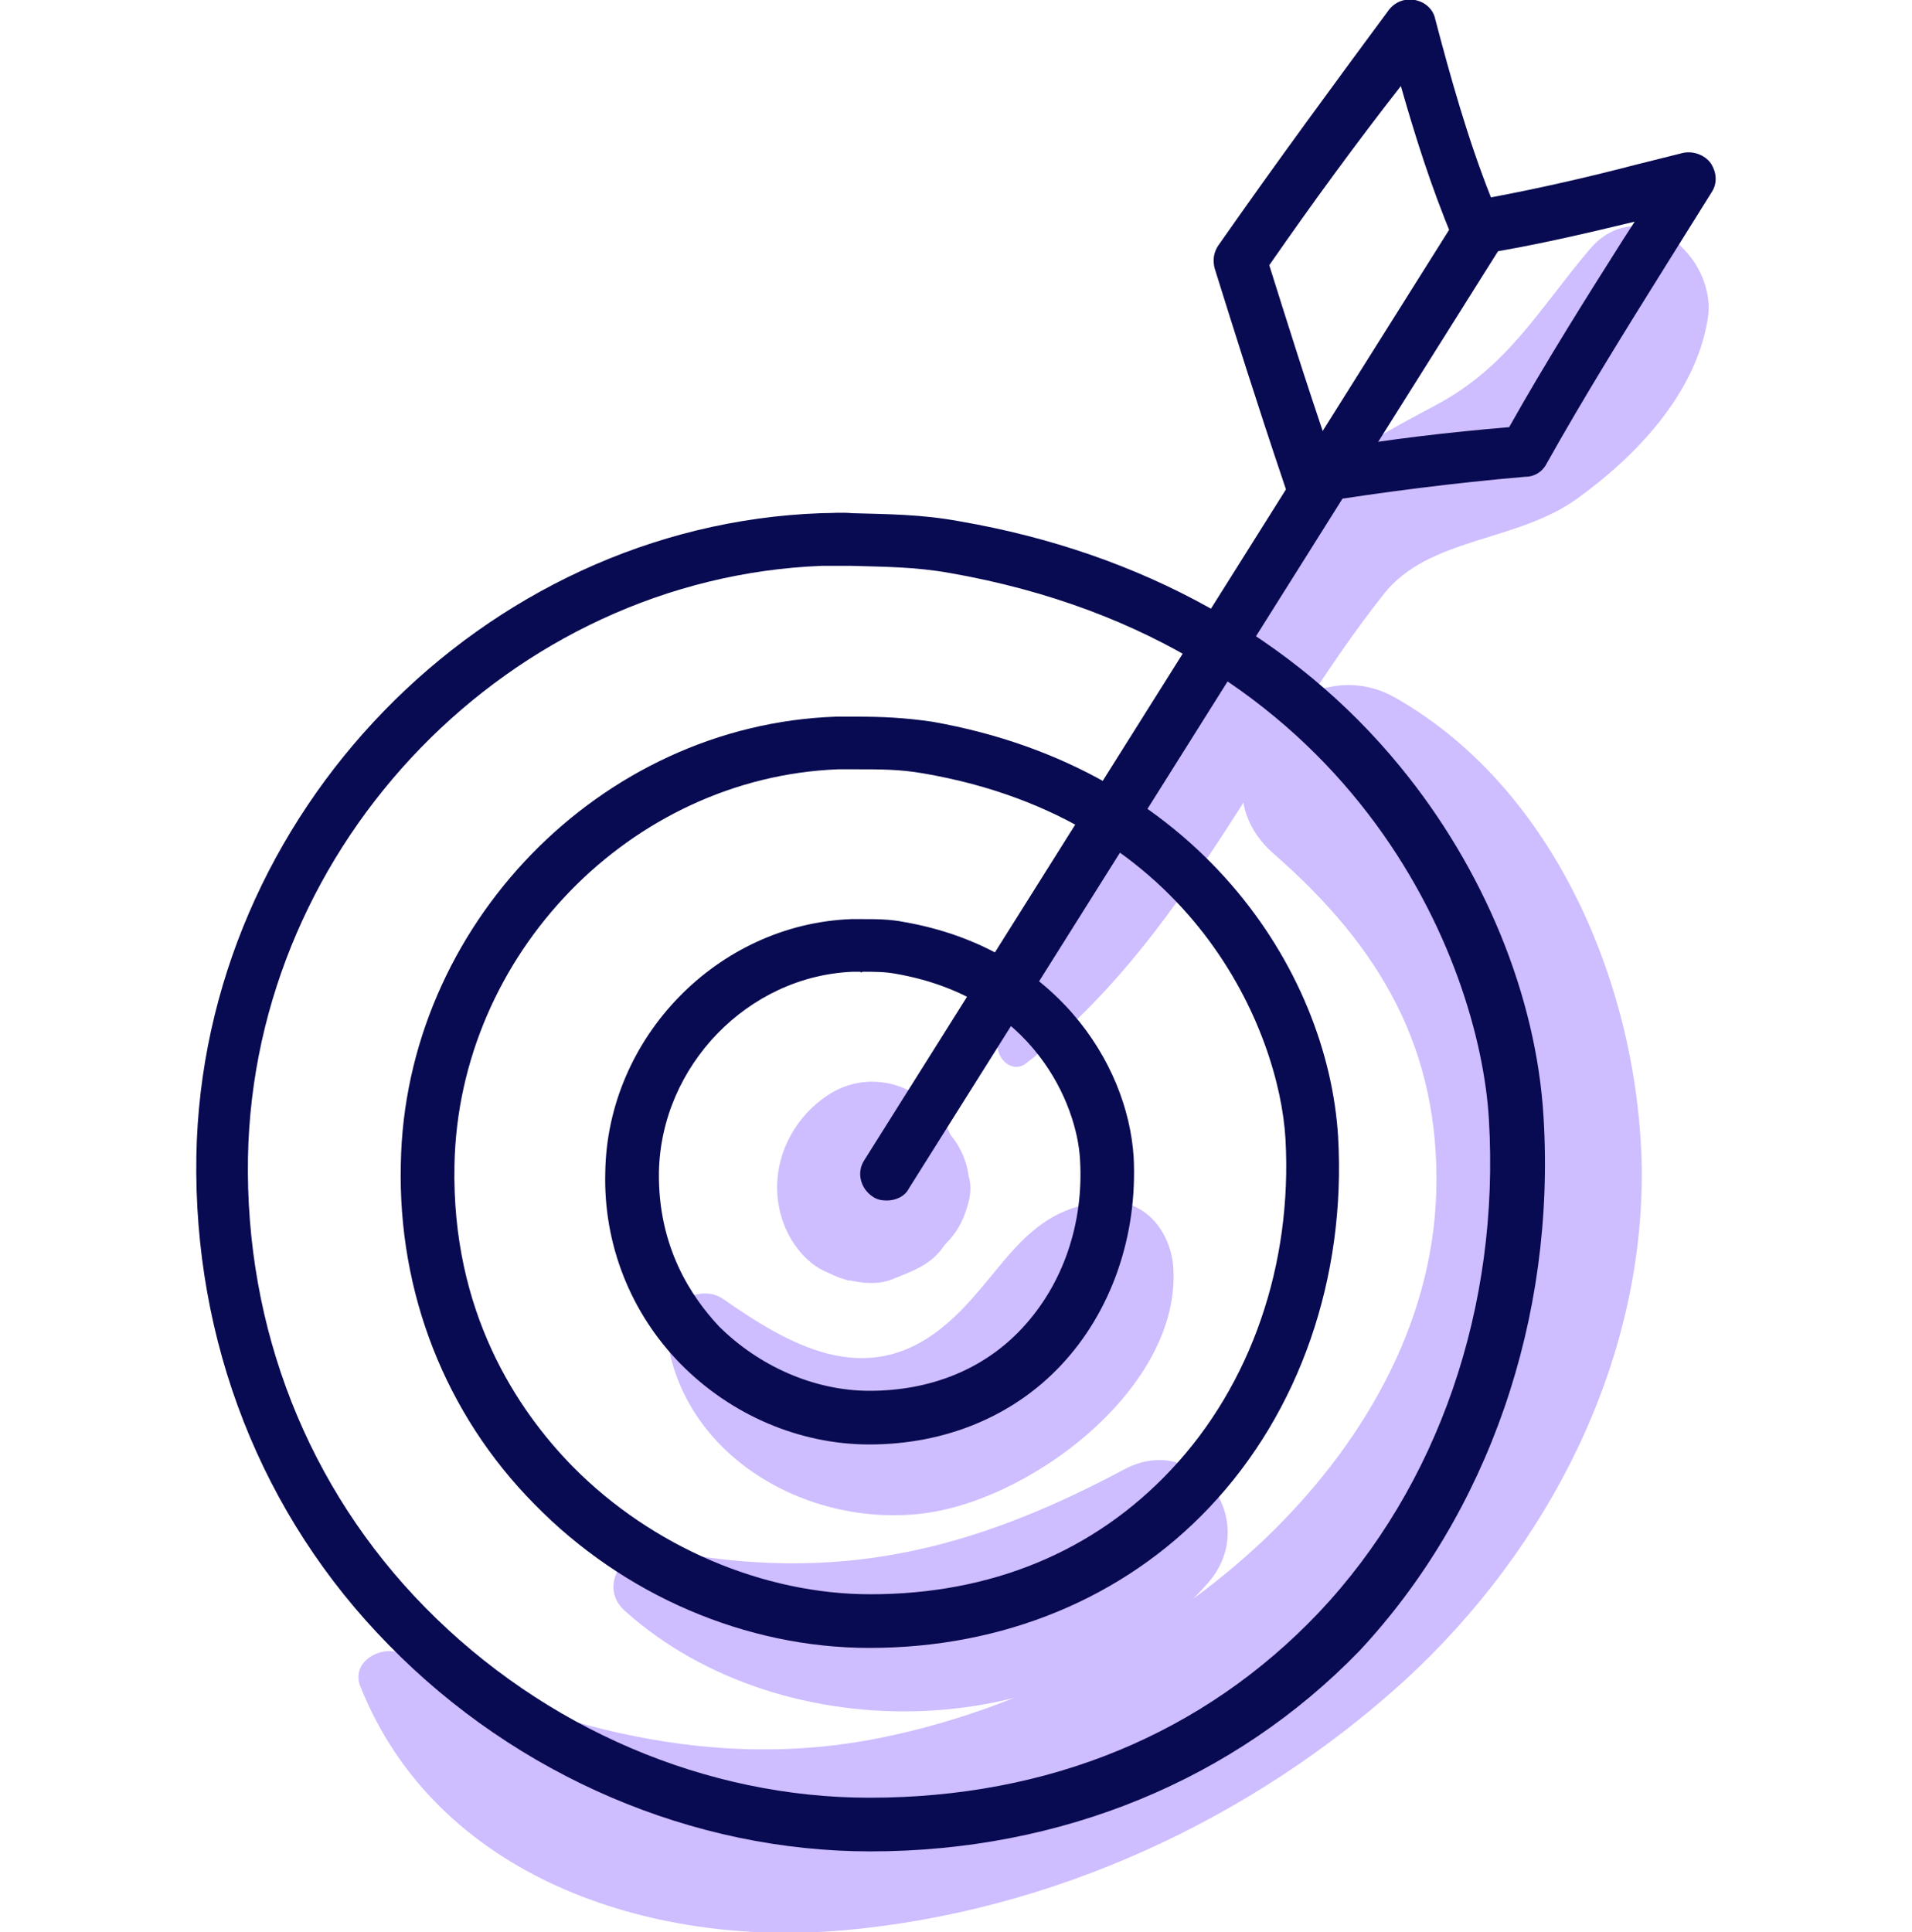 <svg xmlns="http://www.w3.org/2000/svg" xmlns:xlink="http://www.w3.org/1999/xlink" id="Layer_2_00000152971140767559039980000016223625385004760228_" x="0px" y="0px" viewBox="0 0 188.9 190.9" style="enable-background:new 0 0 188.9 190.9;" xml:space="preserve"><style type="text/css">	.st0{display:none;}	.st1{display:inline;opacity:0.5;fill:#9E7BFF;}	.st2{display:inline;}	.st3{fill:#12395D;}	.st4{opacity:0.5;}	.st5{fill:#9E7BFF;}	.st6{fill:#080A52;}</style><g id="First_Panel" class="st0">	<g>		<path class="st1" d="M70.8,87c4.4-3.8,9-7.3,13.6-10.7c3.9-2.8,8-5.2,10.7-9.2c2.4-3.6-1.5-7.6-5.2-6.8c-0.8,0.2-1.7,0.5-2.5,0.8    c0.3-2.3-1.9-4.7-4.9-3.3C71.3,62.8,62.7,69.9,57.2,81c-2.7,5.5-9.5,21.6-3.2,26.3c0.1,0.1,0.3,0.1,0.5,0c1.6-1.2,2-2.5,2.2-4    c0.4,3.5,0.2,7.6-2.5,9.8c-2.4,1.9-5.5,1.4-6.6-1.3c-0.7-1.7-0.8-3.7-1-5.5c-0.3-3.3-4.6-4.9-6.5-1.8c-1.7,2.9-3.5,5.7-5,8.7    c-0.5,0.9-0.6,2.2,0,3.1c0.1,0.1,0.7,1.3,1.1,1.3c0.2,0,0.5,0.1,0.7,0.1c1.5,0.2,2.6-0.2,3.5-1.4c0.3-0.4,0.5-0.8,0.8-1.2    c1.2,3,3.1,5.6,6.5,6.8c7.1,2.6,14.1-3.5,16.3-9.9c0.9-2.6,1.3-5.4,1.2-8.1c5.5,7.8,12.7,14.8,19.4,21c5.6,5.2,14-3.3,8.3-8.3    c-9.1-8.1-18.1-17.3-28.4-23.9C65.9,90.6,69,88.5,70.8,87L70.8,87z M65.2,79.3c3.4-4.9,7.6-8.7,12.6-11.7c-1.6,1.4-3,2.8-4.4,4    C70.7,74.1,67.9,76.6,65.2,79.3L65.2,79.3z"></path>		<path class="st1" d="M185.4,99.7c1.5-2.1-1.1-5.6-3.5-4.6c-6.7,2.6-12.3,8.3-18,12.7c-6.2,4.8-12.5,9.5-18.7,14.4    c-6,4.8-12.2,9.6-17.8,14.8c-2.8,2.6-5.7,5.2-7.9,8.3c-1.3-0.8-2.6-1.4-3.9-1.9c1.5-0.4,2.9-0.9,4.2-1.9c3.1-2.3,4.4-6.5,2.2-9.9    c-2.4-3.7-6.9-4.2-10.8-2.9c-0.5,0.2-0.6,0.8-0.2,1.2c1.6,1.1,6.6,3.4,4.8,5.8c-0.9,1.3-5.3,0.8-6.9,1.1c-3.3,0.7-6.6,2.6-6.8,6.3    c-0.2,4.1,3.2,6.2,6.4,7.9c3.7,2,7,5.4,11,6.4c-0.2,0.7-0.3,1.4-0.4,2.1c0,0.2,0,0.3,0.1,0.5c-2.8,2.3-4.7,6.3-7.7,8.6    c-6.4,4.6-14.8,6.9-22.5,5.1c-0.7-0.2-1.1,0.8-0.5,1.2c7.9,4.5,16.5,6.4,25.1,2.4c-2.6,2.9-5.8,5.3-9.7,6.5    c-3.2,1-6.8,0.3-9.8,1.8c-0.2,0.1-0.3,0.4-0.3,0.6c1.8,6.2,11.8,5.2,16.4,3.5c8.5-3.1,13.7-10.1,17.7-17.8c0.7-1.4,0.9-3.3,0-4.7    c-0.7-0.9-1.3-1.6-1.9-2c0.5-1.7,0.5-3.6-0.3-5.4c-0.1-0.3-0.3-0.5-0.5-0.7c3.3-1.9,6.1-5.2,8.8-7.5c5.8-5.1,11.5-10.3,17.3-15.4    c5.4-4.9,10.9-9.6,16.5-14.3c4.7-3.9,13.2-8.4,14.4-14.6c0.2-1.2-0.2-2.3-1.2-2.9C182.8,102.8,184.2,101.3,185.4,99.7L185.4,99.7z     M129.6,145.1c-1.5,1.6-3.4,3.2-5.1,4.9c-0.4-0.8-1-1.5-1.7-2.2c3.5-2.3,6.8-4.9,10.1-7.1c1.4-0.9,2.8-1.9,4.2-2.9    C134.6,140.2,132.1,142.6,129.6,145.1L129.6,145.1z"></path>		<path class="st1" d="M150.8,75.3c-1.4-1.2-3.2-1.8-4.7-2.9c-1.2-0.9-2.3-1.8-3.6-2.7c-1-0.8-2.3,0.3-2.4,1.3    c-0.3,3.8,2.1,9.1,5.4,11C149.7,84.5,154.5,78.6,150.8,75.3L150.8,75.3z"></path>		<path class="st1" d="M162.9,63.5c-6.7-6-12.6-13.4-18.8-19.9c-4.9-5.2-11.1-13.7-18.4-15.3c-0.3-0.1-0.8,0.2-0.7,0.6    c1,7.8,9.6,15.4,14.5,21.2c0.9,1.1,1.9,2.2,2.8,3.3c-5.3-4.1-10.1-7.1-11.2-5.4c-2.5,3.6,3.8,9.9,5.9,12.5    c4.6,5.7,9.4,11.5,15.1,16c4.8,3.8,11.2-1.3,8.8-6.1C163.7,69.7,165.3,65.7,162.9,63.5L162.9,63.5z"></path>		<g class="st2">			<g>				<path class="st3" d="M62.1,162.5c-0.5,0-1-0.2-1.4-0.6c-0.8-0.8-0.8-2.1,0-2.9c1.7-1.6,3.3-3.2,4.9-4.8c0.8-0.8,2.1-0.8,2.9,0.1      s0.8,2.1-0.1,2.9c-1.6,1.6-3.3,3.2-4.9,4.8C63.1,162.3,62.6,162.5,62.1,162.5z"></path>				<path class="st3" d="M97.3,130.1c-0.6,0-1.1-0.2-1.5-0.7c-0.7-0.8-0.7-2.1,0.2-2.9c2.9-2.6,5.7-5,8.4-7.3      C117,108.2,127,99.4,128,96c0.5-1.7,0.7-4.7,0.9-7.9c0.5-8.5,1.1-19.2,8.9-19.2c3.6,0,4.7,4.7,5.9,9.6c0.4,1.6,1,4.1,1.5,5.3      c0.9-0.9,2.2-2.4,3.4-3.7c8.2-9.1,15.9-17.3,21.2-17.3c2.8,0,4.3,1.9,4.3,3.7c0,7.3-8.7,16-15,22.3c-1.7,1.7-3.2,3.2-4.2,4.4      c-0.7,0.8-2,0.9-2.9,0.2c-0.9-0.7-0.9-2-0.2-2.8c1.1-1.3,2.6-2.8,4.4-4.6c5.4-5.4,13.5-13.5,13.8-19.1c-0.1,0-0.1,0-0.2,0      c-3.9,0-13.9,11.2-18.2,16c-4.5,5-5.1,5.7-6.4,5.7c-3.3,0-4.3-4.2-5.5-9.1c-0.5-2-1.3-5.7-2.1-6.5c-3.9,0.3-4.4,9-4.7,15.3      c-0.2,3.6-0.4,6.6-1,8.8c-1.3,4.4-9,11.3-24.9,25.2c-2.6,2.3-5.4,4.7-8.4,7.3C98.2,129.9,97.7,130.1,97.3,130.1L97.3,130.1z"></path>				<path class="st3" d="M158.9,100.7c-0.5,0-1-0.2-1.4-0.6c-0.8-0.8-0.8-2.1,0-2.9c2.1-2.2,4.7-4.5,7.1-6.8      c6.1-5.7,14.4-13.4,14.4-16.3c0-0.6-0.2-0.9-0.3-1c-4.9,0.3-8.4,3.9-12.1,7.6c-0.4,0.4-0.9,0.9-1.3,1.3c-0.8,0.8-2.1,0.8-2.9,0      s-0.8-2.1,0-2.9c0.4-0.4,0.8-0.8,1.3-1.3c3.9-4,8.4-8.6,14.9-8.9c0,0,0.1,0,0.2,0c2.1,0,4.2,1.9,4.2,5.1      c0,4.4-5.9,10.2-15.7,19.3c-2.5,2.3-4.9,4.6-7,6.7C160,100.5,159.4,100.7,158.9,100.7L158.9,100.7z"></path>				<path class="st3" d="M166.6,106.1c-0.5,0-1.1-0.2-1.5-0.6c-0.8-0.8-0.7-2.1,0.1-2.9c3.1-2.9,5.8-5.4,8.1-7.6      c7.2-6.6,11.5-10.6,11.5-12.7c0-0.3-0.2-0.8-0.4-1c-2.4,0.1-4.6,1.7-6.8,3.5c-0.8,0.6-1.6,1.2-2.5,1.8c-0.9,0.6-2.2,0.4-2.8-0.6      s-0.4-2.2,0.6-2.8c0.7-0.5,1.4-1,2.2-1.6c2.6-2,5.6-4.3,9.5-4.3c2.7,0,4.3,3,4.3,5.1c0,3.8-3.8,7.3-12.8,15.7      c-2.3,2.2-5,4.7-8.1,7.6C167.6,105.9,167.1,106.1,166.6,106.1L166.6,106.1z"></path>				<path class="st3" d="M115.5,158.4c-0.6,0-1.2-0.2-1.6-0.7c-0.7-0.9-0.6-2.1,0.3-2.9c47.1-38.8,66.9-56.5,70.1-60.6      c-0.3-0.1-0.6-0.2-0.9-0.2c-2,0-4.9,2.2-6.3,3.2c-0.1,0.1-0.2,0.1-0.3,0.2c-1,0.5-2.2,0.1-2.7-0.9c-0.5-0.9-0.2-2,0.7-2.6      c2.8-2.1,5.7-3.9,8.6-3.9c2.6,0,5.3,1.7,5.3,4.2c0,1.6,0,4.5-71.9,63.8C116.4,158.2,115.9,158.3,115.5,158.4L115.5,158.4z"></path>				<path class="st3" d="M184.2,107.7c-0.6,0-1.2-0.3-1.6-0.8c-1.2-1.6-2.5-3.1-3.7-4.6c-0.7-0.9-0.6-2.1,0.3-2.8s2.1-0.6,2.9,0.3      c1.3,1.5,2.5,3.1,3.8,4.7c0.7,0.9,0.5,2.2-0.3,2.8C185.1,107.5,184.6,107.7,184.2,107.7L184.2,107.7z"></path>				<path class="st3" d="M93.1,176.7c-0.6,0-1.2-0.2-1.6-0.7c-0.7-0.9-0.6-2.1,0.3-2.9L92,173c0.9-0.7,2.1-0.6,2.8,0.2      c0.7,0.9,0.6,2.1-0.2,2.9l-0.2,0.2C94,176.6,93.6,176.7,93.1,176.7z"></path>				<path class="st3" d="M83.3,184.8c-0.6,0-1.2-0.3-1.6-0.8c-0.7-0.9-0.5-2.1,0.3-2.8c1.5-1.2,3-2.4,4.5-3.6      c0.9-0.7,2.1-0.6,2.8,0.3s0.6,2.1-0.3,2.9c-1.5,1.2-3,2.5-4.6,3.7C84.2,184.6,83.8,184.8,83.3,184.8L83.3,184.8z"></path>				<path class="st3" d="M144.8,131.8c-0.6,0-1.1-0.2-1.5-0.7c-2.5-2.8-4.9-5.7-7.2-8.5c-4.2-5.2-8.6-10.5-13.8-15      c-0.8-0.7-0.9-2-0.2-2.8s2-0.9,2.8-0.2c5.4,4.7,9.9,10.2,14.2,15.5c2.3,2.8,4.7,5.7,7.1,8.4c0.8,0.8,0.7,2.1-0.1,2.9      C145.7,131.6,145.3,131.8,144.8,131.8L144.8,131.8z"></path>			</g>			<g>				<path class="st3" d="M121.7,32.5c-0.5,0-1.1-0.2-1.5-0.6c-0.8-0.8-0.8-2.1,0.1-2.9c1.6-1.6,3.3-3.2,4.9-4.8      c0.8-0.8,2.1-0.8,2.9,0c0.8,0.8,0.8,2.1,0,2.9c-1.7,1.6-3.3,3.2-5,4.8C122.7,32.3,122.2,32.5,121.7,32.5z"></path>				<path class="st3" d="M19,123.2c-2.8,0-4.3-1.9-4.3-3.7c0-7.3,8.7-15.9,15-22.3c1.7-1.7,3.2-3.2,4.2-4.4c0.7-0.8,2-0.9,2.8-0.2      c0.8,0.7,0.9,2,0.2,2.8c-1.1,1.3-2.7,2.8-4.4,4.6c-5.4,5.4-13.5,13.5-13.8,19.1c0.1,0,0.1,0,0.2,0c3.9,0,13.9-11.2,18.2-16      c4.5-5,5.1-5.7,6.4-5.7c3.3,0,4.3,4.2,5.5,9.1c0.5,2,1.3,5.7,2.1,6.5c3.9-0.3,4.3-9,4.7-15.3l0-0.5c0.8-13.8,3.9-16.2,15.6-25.4      c4.6-3.6,10.4-8.1,18-14.9l0.5-0.4c0.8-0.7,2.1-0.7,2.8,0.2c0.7,0.8,0.7,2.1-0.2,2.8l-0.5,0.4c-7.8,6.8-13.8,11.5-18.2,15      C62.4,84.2,60.7,85.6,60,97.5l0,0.5c-0.5,8.5-1.1,19.2-8.9,19.2c-3.6,0-4.7-4.7-5.9-9.6c-0.4-1.6-1-4.1-1.5-5.3      c-0.9,0.9-2.2,2.4-3.4,3.7C32.1,115,24.3,123.2,19,123.2L19,123.2z"></path>				<path class="st3" d="M10,117c-2.1,0-4.2-1.9-4.2-5.1c0-4.4,5.9-10.2,15.7-19.3c2.5-2.3,4.9-4.6,7-6.7c0.8-0.8,2.1-0.8,2.9,0      c0.8,0.8,0.8,2.1,0,2.9c-2.1,2.2-4.7,4.5-7.1,6.8c-6.1,5.7-14.4,13.4-14.4,16.3c0,0.6,0.2,0.9,0.3,1c4.9-0.3,8.4-3.9,12.1-7.6      c0.4-0.4,0.9-0.9,1.3-1.3c0.8-0.8,2.1-0.8,2.9,0s0.8,2.1,0,2.9c-0.4,0.4-0.8,0.8-1.3,1.3c-3.9,4-8.4,8.5-14.9,8.8      C10.2,117,10.1,117,10,117L10,117z"></path>				<path class="st3" d="M5.2,108.5c-3.2,0-5.2-2.6-5.2-5.1c0-0.9,0.2-1.8,0.7-2.7c1.5-2.9,5.2-6.3,11.9-12.5c2.3-2.2,5-4.7,8.1-7.6      c0.8-0.8,2.1-0.7,2.9,0.1c0.8,0.8,0.7,2.1-0.1,2.9c-3.1,2.9-5.8,5.4-8.1,7.6c-6.2,5.7-9.9,9.2-11.1,11.4      c-0.2,0.3-0.2,0.6-0.2,0.8c0,0,0.1,1.1,1.1,1.1s2.9-0.8,4.6-2c0.5-0.3,0.9-0.7,1.4-1.1c0.8-0.6,1.6-1.2,2.4-1.8      c0.9-0.6,2.2-0.4,2.8,0.6c0.6,0.9,0.4,2.2-0.6,2.8c-0.7,0.5-1.4,1-2.2,1.6c-0.5,0.4-1,0.8-1.5,1.1C11,106.5,8,108.5,5.2,108.5      L5.2,108.5z"></path>				<path class="st3" d="M100.9,9.1c-0.6,0-1.2-0.2-1.6-0.7c-0.7-0.9-0.6-2.1,0.3-2.8c1.5-1.2,3-2.5,4.6-3.7      c0.9-0.7,2.2-0.5,2.8,0.3c0.7,0.9,0.5,2.2-0.3,2.8c-1.5,1.2-3,2.4-4.5,3.6C101.8,8.9,101.4,9.1,100.9,9.1L100.9,9.1z"></path>				<path class="st3" d="M80.7,25.8c-0.6,0-1.2-0.2-1.6-0.7c-0.7-0.8-0.6-2,0.2-2.8c0,0,0.1-0.1,0.1-0.1c0.9-0.7,2.2-0.6,2.9,0.2      c0.7,0.9,0.6,2.1-0.2,2.8L82,25.3C81.6,25.6,81.1,25.7,80.7,25.8L80.7,25.8z"></path>				<path class="st3" d="M5.4,96.3c-2.5,0-5.3-1.7-5.3-4.2c0-1.3,0-2.7,21.3-21.3C33.2,60.6,36.3,57.8,37,57.1      c0.1-0.1,0.2-0.2,0.3-0.3c0.2-0.2,0.5-0.3,0.8-0.4c1.1-0.8,3.7-2.8,9.8-7.8c4.2-3.3,8-6.7,11.8-10c3-2.7,6.2-5.4,9.5-8.1      l2.9-2.4c0.9-0.7,2.1-0.6,2.8,0.3s0.6,2.1-0.3,2.9l-2.9,2.4c-3.2,2.7-6.3,5.4-9.4,8c-3.8,3.3-7.7,6.7-11.9,10.1      c-4.1,3.3-7.1,5.7-8.9,7.1c-0.8,0.6-1.5,1.2-2.1,1.5c-0.4,0.4-1.1,1-2.2,1.9c-2.2,2-6.2,5.5-13.1,11.5C9.9,86.2,5.7,90.5,4.5,92      c0.3,0.1,0.6,0.2,0.9,0.2c2,0,4.9-2.2,6.3-3.2c0.9-0.7,2.1-0.5,2.8,0.3c0.7,0.9,0.6,2.1-0.3,2.8C11.4,94.3,8.4,96.3,5.4,96.3      L5.4,96.3z"></path>				<path class="st3" d="M93.4,186c-1.3,0-2.7,0-21.3-21.4C62,153,59.2,149.9,58.5,149.1c-0.1-0.1-0.2-0.2-0.3-0.3      c-0.2-0.2-0.3-0.5-0.4-0.8c-0.8-1.1-2.8-3.7-7.8-9.8c-3.3-4.1-6.7-8-10-11.8c-2.7-3.1-5.4-6.2-8.1-9.5l-2.4-3      c-0.7-0.9-0.6-2.1,0.3-2.8s2.1-0.6,2.9,0.3l2.4,3c2.7,3.2,5.4,6.3,8,9.4c3.3,3.8,6.7,7.7,10.1,11.9c3.3,4.1,5.7,7.1,7.1,8.9      c0.6,0.8,1.2,1.5,1.5,2.1c0.4,0.4,1,1.1,1.9,2.2c2,2.2,5.4,6.2,11.5,13.1c12.4,14.2,16.7,18.4,18.2,19.6      c0.1-0.2,0.2-0.6,0.2-0.9c0-2-2.2-4.9-3.2-6.3c-0.7-0.9-0.5-2.2,0.4-2.8s2.2-0.5,2.8,0.4c2.1,2.8,4,5.8,4,8.7      C97.7,183.2,96,186,93.4,186L93.4,186z M58.4,148.8L58.4,148.8z"></path>				<path class="st3" d="M66.8,80.3c-0.6,0-1.2-0.3-1.6-0.8c-2.7-3.6-5.8-6.2-9.5-9.1c-3.5-2.8-7.4-6-11.6-10.7      c-0.5-0.6-1.1-1.2-1.6-1.8c-0.8-0.8-0.7-2.1,0.1-2.9c0.8-0.8,2.1-0.7,2.9,0.1c0.6,0.6,1.1,1.2,1.7,1.9      c3.9,4.5,7.5,7.4,11.1,10.3c3.7,3,7.2,5.8,10.2,9.9c0.7,0.9,0.5,2.2-0.4,2.8C67.6,80.1,67.2,80.3,66.8,80.3z"></path>			</g>			<g>				<path class="st3" d="M161.9,128.9c-0.5,0-1.1-0.2-1.4-0.6c-1.7-1.7-3.4-3.5-5-5.2c-0.8-0.8-0.8-2.1,0.1-2.9      c0.8-0.8,2.1-0.8,2.9,0.1c1.6,1.7,3.3,3.4,5,5.1c0.8,0.8,0.8,2.1,0,2.9C162.9,128.6,162.4,128.8,161.9,128.9L161.9,128.9z"></path>				<path class="st3" d="M130.5,94.9c-0.6,0-1.1-0.2-1.5-0.7c-3-3.4-5.8-6.6-8.4-9.6C109.6,72,100.8,61.9,97.4,60.9      c-1.7-0.5-4.7-0.7-7.9-0.8C81,59.6,70.3,59,70.3,51.2c0-3.6,4.7-4.7,9.6-5.9c1.6-0.4,4.1-1,5.4-1.5c-0.9-0.9-2.4-2.2-3.7-3.4      c-9.1-8.2-17.3-15.9-17.3-21.2c0-2.8,1.9-4.3,3.7-4.3c7.3,0,15.9,8.7,22.3,15c1.7,1.7,3.2,3.2,4.4,4.2c0.8,0.7,0.9,2,0.2,2.8      c-0.7,0.8-2,0.9-2.8,0.2c-1.3-1.1-2.8-2.7-4.6-4.4C82,27.4,73.9,19.3,68.4,19c0,0.1,0,0.1,0,0.2c0,3.9,11.2,13.9,16,18.2      c5,4.5,5.7,5.1,5.7,6.4c0,3.3-4.2,4.3-9.1,5.5c-2,0.5-5.7,1.3-6.5,2.1c0.3,3.9,9,4.3,15.3,4.7c3.6,0.2,6.6,0.4,8.8,1      c4.4,1.3,11.3,9,25.2,24.9c2.6,3,5.4,6.2,8.4,9.6c0.7,0.8,0.7,2.1-0.2,2.8C131.5,94.8,131,94.9,130.5,94.9L130.5,94.9z"></path>				<path class="st3" d="M100.1,32.1c-0.5,0-1-0.2-1.4-0.6c-2.2-2.1-4.5-4.7-6.8-7.1C86.2,18.3,78.5,10,75.6,10      c-0.6,0-0.9,0.2-1,0.3c0.3,4.9,3.9,8.4,7.6,12.1c0.4,0.4,0.9,0.9,1.3,1.3c0.8,0.8,0.8,2.1,0,2.9s-2.1,0.8-2.9,0      c-0.4-0.4-0.8-0.8-1.3-1.3c-4-3.9-8.6-8.4-8.9-14.9c0,0,0-0.1,0-0.2c0-2.1,1.9-4.2,5.1-4.2c4.4,0,10.2,5.9,19.3,15.7      c2.3,2.5,4.6,4.9,6.7,7c0.8,0.8,0.8,2.1,0,2.9C101.1,31.9,100.6,32.1,100.1,32.1L100.1,32.1z"></path>				<path class="st3" d="M105.5,24.3c-0.5,0-1.1-0.2-1.5-0.6c-2.9-3.1-5.4-5.8-7.6-8.2C89.8,8.4,85.8,4.1,83.7,4.1      c-0.3,0-0.8,0.2-1,0.4c0.1,2.4,1.7,4.6,3.5,6.8c0.6,0.8,1.2,1.6,1.8,2.5c0.6,0.9,0.4,2.2-0.6,2.8c-0.9,0.6-2.2,0.4-2.8-0.6      c-0.5-0.7-1-1.4-1.6-2.2c-2-2.6-4.3-5.6-4.3-9.5c0-2.7,3-4.3,5.1-4.3c3.8,0,7.3,3.8,15.7,12.8c2.2,2.3,4.7,5,7.6,8.1      c0.8,0.8,0.7,2.1-0.1,2.9C106.5,24.2,106,24.3,105.5,24.3L105.5,24.3z"></path>				<path class="st3" d="M157.7,75.4c-0.6,0-1.2-0.2-1.6-0.7c-38.8-47-56.5-66.8-60.6-70c-0.1,0.3-0.2,0.6-0.2,0.9      c0,2,2.2,4.9,3.2,6.3c0.7,0.9,0.5,2.2-0.4,2.8s-2.2,0.5-2.8-0.4c-2.1-2.8-4-5.8-4-8.7c0-2.5,1.7-5.3,4.2-5.3      c1.6,0,4.5,0,63.7,71.8c0.7,0.9,0.6,2.1-0.3,2.8C158.6,75.2,158.1,75.4,157.7,75.4L157.7,75.4z"></path>				<path class="st3" d="M107.5,67.4c-0.5,0-0.9-0.2-1.3-0.5c-0.8-0.7-0.9-2-0.2-2.8c4.7-5.4,10.2-9.9,15.5-14.3      c2.8-2.3,5.7-4.7,8.4-7.1c0.8-0.8,2.1-0.7,2.9,0.1c0.8,0.8,0.7,2.1-0.1,2.9c-2.8,2.5-5.7,4.9-8.5,7.2c-5.2,4.2-10.5,8.6-15,13.8      C108.6,67.2,108.1,67.4,107.5,67.4L107.5,67.4z"></path>			</g>			<g>				<path class="st3" d="M31.9,66.4c-0.5,0-1.1-0.2-1.5-0.6c-1.6-1.6-3.2-3.3-4.8-4.9c-0.8-0.8-0.8-2.1,0-2.9c0.8-0.8,2.1-0.8,2.9,0      c1.6,1.7,3.2,3.3,4.8,5c0.8,0.8,0.8,2.1,0,2.9C32.9,66.2,32.4,66.4,31.9,66.4z"></path>				<path class="st3" d="M121,171.4c-7.3,0-15.9-8.7-22.3-15c-1.7-1.7-3.2-3.2-4.4-4.2c-0.8-0.7-0.9-2-0.2-2.9      c0.7-0.9,2-0.9,2.8-0.2c1.3,1.1,2.8,2.6,4.6,4.4c5.4,5.4,13.5,13.5,19.1,13.8c0-0.1,0-0.1,0-0.2c0-3.9-11.2-13.9-16-18.2      c-5-4.5-5.7-5.1-5.7-6.4c0-3.3,4.2-4.3,9.1-5.5c2-0.5,5.7-1.3,6.5-2.1c-0.3-3.9-9-4.4-15.3-4.7l-0.5,0      c-13.8-0.8-16.2-3.9-25.4-15.6c-3.6-4.6-8.1-10.4-14.9-18l-1.7-1.9c-0.7-0.8-0.7-2.1,0.2-2.9s2.1-0.7,2.8,0.2l1.7,1.9      c6.8,7.8,11.5,13.8,15,18.2c9.1,11.6,10.5,13.4,22.4,14.1l0.5,0c8.5,0.5,19.2,1.1,19.2,8.9c0,3.6-4.7,4.7-9.6,5.9      c-1.6,0.4-4.1,1-5.4,1.5c0.9,0.9,2.4,2.2,3.7,3.4c9.1,8.2,17.3,15.9,17.3,21.2C124.6,169.9,122.8,171.3,121,171.4L121,171.4z"></path>				<path class="st3" d="M113.4,180.3c-4.4,0-10.2-5.9-19.3-15.7c-2.3-2.5-4.6-4.9-6.7-7c-0.8-0.8-0.8-2.1,0-2.9s2.1-0.8,2.9,0      c2.2,2.1,4.5,4.7,6.8,7.1c5.7,6.1,13.4,14.4,16.3,14.4c0.6,0,0.9-0.2,1-0.3c-0.3-4.9-3.9-8.4-7.6-12.1c-0.4-0.4-0.9-0.9-1.3-1.3      c-0.8-0.8-0.8-2.1,0-2.9s2.1-0.8,2.9,0c0.4,0.4,0.8,0.8,1.3,1.3c4,3.9,8.5,8.4,8.8,14.9c0,0,0,0.1,0,0.2      C118.4,178.2,116.5,180.3,113.4,180.3L113.4,180.3z"></path>				<path class="st3" d="M104.8,186.1c-0.9,0-1.8-0.2-2.7-0.7c-2.9-1.5-6.3-5.2-12.5-11.9c-2.2-2.3-4.7-5-7.6-8.1      c-0.8-0.8-0.7-2.1,0.1-2.9c0.8-0.8,2.1-0.7,2.9,0.1c2.9,3.1,5.4,5.8,7.6,8.1c5.7,6.2,9.2,9.9,11.4,11.1c0.3,0.2,0.6,0.2,0.8,0.2      c0,0,1.1-0.1,1.1-1.1s-0.8-2.9-2-4.6c-0.3-0.5-0.7-0.9-1.1-1.4c-0.6-0.8-1.2-1.6-1.8-2.5c-0.6-0.9-0.4-2.2,0.6-2.8      s2.2-0.4,2.8,0.6c0.5,0.7,1,1.4,1.6,2.2c0.4,0.5,0.8,1,1.1,1.5c0.8,1.1,2.8,4.1,2.8,6.9C109.9,184.2,107.3,186.1,104.8,186.1      L104.8,186.1z"></path>				<path class="st3" d="M8.4,87.2c-0.6,0-1.2-0.2-1.6-0.7c-1.2-1.5-2.4-3-3.7-4.5C2.5,81,2.7,79.7,3.5,79c0.9-0.7,2.2-0.5,2.8,0.3      c1.2,1.5,2.4,3,3.6,4.5c0.7,0.9,0.6,2.1-0.3,2.8C9.3,87,8.9,87.2,8.4,87.2L8.4,87.2z"></path>				<path class="st3" d="M57.8,144.1c-0.5,0-1.1-0.2-1.5-0.7c-0.8-0.8-0.7-2.1,0.1-2.9c0.6-0.6,1.2-1.1,1.9-1.7      c4.5-3.9,7.4-7.5,10.3-11.1c3-3.7,5.8-7.2,9.9-10.2c0.9-0.7,2.2-0.5,2.8,0.4s0.5,2.2-0.4,2.8c-3.6,2.7-6.2,5.8-9.1,9.4      c-2.8,3.5-6,7.4-10.7,11.6c-0.6,0.5-1.2,1.1-1.8,1.6C58.8,143.9,58.3,144.1,57.8,144.1L57.8,144.1z"></path>			</g>		</g>	</g>	<g id="Fifth_Panel_-_Back" class="st2">		<g>			<g class="st4">				<path class="st5" d="M116.1,50.6c-1.7-1.3-3.8-1.9-5.9-0.8c-1.3,0.8-2.2,1.6-2.9,3c-2.3,4.1,2,7.9,5.5,7.1      c2.9,2.1,6.2,4.8,6.3,7c0.1,2.1-8.6,8.6-10,10c-6,5.7-12.1,11.2-18.3,16.6c-7-7.3-14.6-14.8-23.4-19.5c-2.1-1.1-5.1,1.3-3.5,3.5      c6.6,9.4,15.6,17.2,23.4,25.6c1.8,1.9,4.7,1.6,6.5,0c10.6-8.8,21.8-17.9,31-28.2C133.7,65.1,124.3,57.1,116.1,50.6z"></path>				<path class="st5" d="M155.4,55.5c-2.3-5.7-5.5-10.9-9.7-15.4c-4.9-5.2-9.8-7.6-16.2-10.3c-1.2-0.5-2.6,0.9-1.5,1.9      c7.9,7.3,14.3,18.4,17.7,28.5c0.6,1.8,1.1,3.7,1.5,5.6c-0.2,11.6,1.2,22.6-3.5,33.6c-4.9,11.5-14.2,20.3-25.4,25.6      c-11.1,5.3-24,6.5-36,3.8c-12.8-2.9-23.6-9.6-34.7-16.2c-1.4-0.8-3,0.8-2.2,2.2c15.3,26.8,53.6,31.6,79.5,19.4      c13.3-6.3,23.9-17.4,29.5-31c2.4-5.8,4.1-12.3,4.5-18.7C161.9,75.6,158.4,63,155.4,55.5L155.4,55.5z"></path>				<path class="st5" d="M97.6,141.6c-1.9-0.7-4.3,0.1-5.7,1.5c-1.2,1.2-2.2,2.6-3.1,4c-0.5-0.2-1.1-0.3-1.7-0.4      c-2.5-0.2-3.3,1.5-5.4,1.9c-4.7,1-11.8-3.4-16.3-4.6c-9.8-2.6-12.6,5.2-13.9,13.9c-0.2,1.6,1.9,2.2,2.4,0.7      c0.9-2.5,2.4-5.8,4.8-7.6c6.3,5.9,16.6,12.2,25.3,10.9c-1.7,7.4-3.3,14.8-4.3,22.4c-0.8,6.2,8.3,6.4,10.2,1.4      c3.6-9.5,5.4-19.4,8.7-28.9C100.2,151.6,105.1,144.3,97.6,141.6L97.6,141.6z"></path>				<path class="st5" d="M174.4,96c-2-2.1-5-0.3-5.3,2.2c-0.9,7.8-10,9.2-13.9,15.2c-1.8,2.8-2.3,5.9-3,9c-1.1,4.4-2.8,6.1-6.5,8.5      c-2.3,1.5-4.6,2.9-6.9,4.3c-0.8-0.2-1.8,0.3-2.2,1c-0.1,0.2-0.2,0.3-0.2,0.5c-10.2,6.1-20.5,11.1-32.8,13.4      c-1.6,0.3-1.8,2.3-0.9,3.4c6.5,7.6,16.6,6.5,25.1,3.1c3.2-1.3,6.4-2.9,9.7-4.6c0.3,0.7,0.5,1.3,0.8,2c2.7,6.1,6.9,13,13.2,15.5      c6.2,2.5,12-7.3,6.7-11.5c-4-3.1-7.3-7.5-10.3-11.5c-0.1-0.1-0.2-0.3-0.3-0.5c3.2-2.1,6.2-4.2,9-6.3c3.7-2.8,6.1-6.1,7-10.7      c1.2-6.1-0.6-10.4,4.8-14.9C173.9,109.6,180.8,102.9,174.4,96L174.4,96z"></path>			</g>			<g>				<path class="st6" d="M79.9,153.4c-6.2,0-9.1-3.4-11.6-6.4c-2.3-2.8-4.2-5-8.6-5c-2.5,0-4.4,0.6-6.2,1.1c-1.5,0.5-3,0.9-4.5,0.9      c-4.5,0-8.3-2.8-9.3-6.8c-3-11.9-7.9-14.6-12.3-17.1c-3.7-2.1-7.6-4.3-7.6-11.6c0-3.9,1.3-5.9,2.5-7.6c1.2-1.8,2.2-3.3,2.2-7.2      c0-7.4-3.4-10.8-6.8-14C15,76.8,12,73.9,12,68.8c0-6,3.7-9.1,7.2-12c4-3.4,7.9-6.6,7.9-14.6c0-0.9,0-1.9-0.1-2.9      c0-1-0.1-2-0.1-3.1c0-11.5,5.3-17.8,14.9-17.8c1.3,0,2.5,0.1,3.8,0.2c1.2,0.1,2.4,0.2,3.5,0.2c5.5,0,7-3,9-7.3      C60.6,6.4,63.7,0,75.2,0c5.7,0,9.3,2.1,12.5,4c2.4,1.4,4.5,2.7,7.1,2.7s4.8-1.2,7.3-2.6c3.3-1.8,7.1-3.9,13.1-3.9      c8.5,0,13.3,8.3,15.8,12.7c2.3,4.1,6.9,5.1,11.6,6.2c6.6,1.5,14.7,3.4,14.7,15c0,0.9,0,1.8-0.1,2.6c0,0.8-0.1,1.6-0.1,2.4      c0,5.1,3,7,6.8,9.4c4,2.5,8.9,5.7,8.9,13.4c0,2.4-0.6,4.6-1.8,6.7c-0.4,0.7-0.8,1.3-1.2,2c-2.2,3.5-4.4,7.1-4.4,10.4      c0,2,1.2,3.8,2.5,5.9c1.7,2.8,3.7,5.9,3.7,10.3c0,7.1-5.4,10-8.7,11.7l-0.5,0.3c-4.2,2.2-4.2,4.3-4.3,7.6      c-0.1,6.9-1.6,13.3-19.1,20.3c-4.9,2-6.8,4.9-8.7,7.6c-2.1,3.1-4.4,6.4-10.1,6.4c-3.7,0-8.2-1.2-12.5-2.3c-3.8-1-7.7-2-10.4-2      c-3.8,0-5.6,1.3-7.8,2.8C87.4,151.5,84.8,153.3,79.9,153.4L79.9,153.4z M59.7,137.8c6.4,0,9.2,3.4,11.8,6.5      c2.3,2.7,4.1,4.9,8.4,4.9c3.5,0,5.2-1.2,7.3-2.8c2.4-1.7,5.1-3.6,10.2-3.6c3.2,0,7.2,1.1,11.5,2.2c4.1,1.1,8.3,2.2,11.5,2.2      c3.5,0,4.6-1.6,6.6-4.5c2.1-3,4.6-6.7,10.6-9.2c16.3-6.6,16.4-11.7,16.4-16.6c0.1-3.7,0.1-7.9,6.5-11.2l0.5-0.3      c3.8-2,6.5-3.7,6.5-8c0-3.2-1.5-5.6-3.1-8.1c-1.5-2.4-3.1-4.9-3.1-8.2c0-4.5,2.7-8.8,5-12.6c0.4-0.7,0.8-1.3,1.2-1.9      c0.8-1.4,1.3-2.9,1.3-4.5c0-5.4-3.1-7.4-7-9.9c-4.1-2.6-8.7-5.6-8.7-13c0-0.9,0-1.7,0.1-2.6c0-0.8,0.1-1.6,0.1-2.5      c0-8.3-4.8-9.4-11.5-11c-5.2-1.2-11.1-2.5-14.3-8.2c-2.9-5.1-6.5-10.6-12.2-10.6c-5,0-8.1,1.7-11.1,3.4      c-2.7,1.5-5.6,3.1-9.3,3.1c-3.8,0-6.6-1.7-9.2-3.3c-3-1.8-5.8-3.5-10.3-3.5c-8.9,0-10.9,4.2-13.3,9.1c-2.2,4.5-4.6,9.6-12.8,9.6      c-1.3,0-2.6-0.1-3.8-0.2c-1.2-0.1-2.4-0.2-3.5-0.2c-2.6,0-10.7,0-10.7,13.6c0,1,0,2,0.1,3c0,1,0.1,2,0.1,3      c0,10-5.2,14.4-9.4,17.8c-3.3,2.7-5.7,4.7-5.7,8.8c0,3.3,1.9,5.2,4.6,7.8c3.6,3.5,8,7.9,8,17c0,5.1-1.6,7.6-2.9,9.5      c-1.1,1.6-1.8,2.7-1.8,5.3c0,4.9,1.9,6,5.5,8c4.6,2.6,10.9,6.1,14.3,19.7c0.5,2.1,2.7,3.6,5.2,3.6c0.9,0,2-0.3,3.3-0.7      C54.2,138.5,56.6,137.8,59.7,137.8L59.7,137.8z"></path>				<path class="st6" d="M93.3,135.1c-15.8,0-30.7-6.4-42-18.1c-11.6-12-17.8-28.3-17-44.7c1.3-26.8,24.2-49.5,52.1-51.7      c2.2-0.2,4.3-0.2,6.4-0.2c33.8,0,57.8,22.5,58.5,54.8c0.4,15.9-5.5,30.9-16.5,42.2c-10.8,11.2-25.8,17.6-41.1,17.8      C93.7,135.1,93.5,135.1,93.3,135.1z M92.8,24.5c-1.9,0-4,0.1-6,0.2c-25.9,2-47,22.9-48.2,47.7c-0.7,15.2,5,30.4,15.8,41.6      c10.6,11,24.6,17,39.4,16.8c14.2-0.1,28.1-6.2,38.1-16.5c10.2-10.5,15.6-24.4,15.3-39.2C146.6,45.4,124.2,24.5,92.8,24.5      L92.8,24.5z"></path>				<path class="st6" d="M88.8,111.5c-0.6,0-1.1-0.2-1.5-0.7c-9.6-10.5-20.7-22.8-31.4-35.4c-0.7-0.8-0.7-2,0.1-2.8      c4.4-4.6,9.2-9.2,14.5-14c0.4-0.4,1-0.6,1.5-0.5c0.6,0,1.1,0.3,1.5,0.7l1.7,2c3.7,4.3,7.4,8.8,11.3,13.1      c9.1-8.1,18.3-16.1,28-24.4c0.9-0.7,2.2-0.7,2.9,0.2c1.3,1.4,2.5,2.8,3.8,4.2c4.1,4.5,8.3,9.1,12.2,14c0.7,0.9,0.6,2.2-0.3,2.9      c-7.5,6.5-14.7,13.5-21.7,20.3c-6.8,6.6-13.8,13.5-21.1,19.8C89.8,111.3,89.3,111.5,88.8,111.5L88.8,111.5z M60.3,74.2      C70,85.7,80.1,96.8,89,106.5c6.7-5.9,13.1-12.2,19.4-18.3c6.6-6.4,13.3-13,20.4-19.2c-3.5-4.2-7.2-8.3-10.7-12.2      c-0.8-0.9-1.6-1.8-2.5-2.7c-9.6,8.3-18.8,16.3-27.9,24.4c-0.9,0.8-2.2,0.7-2.9-0.2c-4.4-4.8-8.7-9.9-12.8-14.8l-0.3-0.3      C67.5,67,63.8,70.6,60.3,74.2z"></path>				<path class="st6" d="M70.3,116c-4.6,0-5.5-3.2-5.9-4.8c0-0.1-0.1-0.3-0.1-0.5c-0.2,0-0.4,0.1-0.6,0.1c-0.6,0.1-1.3,0.3-2.1,0.3      c-4.3,0-5-3.7-5.4-5.7c-0.5-2.5-0.7-2.7-1.9-2.7c-0.3,0-0.5,0-0.8,0.1c-1.1,0.2-2.2-0.5-2.5-1.6c-0.2-1.1,0.5-2.2,1.6-2.5      c0.6-0.1,1.1-0.2,1.7-0.2c4.8,0,5.6,3.9,6,6c0.5,2.3,0.7,2.3,1.3,2.3c0.3,0,0.7-0.1,1.1-0.2c0.6-0.1,1.2-0.3,1.9-0.3      c2.9,0,3.5,2.5,3.8,3.6c0.4,1.4,0.4,1.7,1.8,1.7c0.3,0,0.7,0,1-0.1c1.1-0.2,2.2,0.5,2.5,1.6c0.2,1.1-0.5,2.2-1.6,2.5      C71.5,115.9,70.9,115.9,70.3,116L70.3,116z"></path>				<path class="st6" d="M91.8,123.6c-2.9,0-4.8-1.2-6.2-2.1c-1.1-0.7-1.7-1.1-2.5-1.1c-0.6,0-1,0.2-1.3,0.6c-0.6,1-1.9,1.2-2.9,0.6      c-1-0.6-1.2-1.9-0.6-2.9c1-1.6,2.8-2.5,4.8-2.5s3.5,0.9,4.8,1.8c1.2,0.8,2.3,1.5,4,1.5c1.2,0,2.6-0.7,3.5-1.1      c0.6-0.3,1-0.5,1.6-0.5c0.9,0,1.7,0.3,2.5,0.6c0.6,0.2,1.2,0.4,1.8,0.4c0,0,0,0,0.1,0c0-0.1,0-0.1,0.1-0.2      c0.3-0.6,0.7-1.6,1.8-2.3c1-0.6,2.3-0.4,2.9,0.6c0.6,1,0.4,2.3-0.6,2.9c-0.1,0-0.2,0.3-0.3,0.5c-0.4,0.9-1.2,2.6-4,2.6      c-1.2,0-2.3-0.4-3.2-0.7c-0.2-0.1-0.5-0.2-0.8-0.3C95.9,122.6,93.9,123.6,91.8,123.6L91.8,123.6z"></path>				<path class="st6" d="M117.3,116.6c-1,0-1.8-0.3-2.6-0.9c-0.9-0.7-1.1-2-0.4-2.9c0.7-0.9,2-1.1,2.9-0.4c0,0,0,0,0.1,0      c1.8,0,2.3-0.9,3.3-2.7c0.8-1.5,1.8-3.4,4.2-3.8c2.7-0.5,3-1.4,3.6-3.4c0.2-0.6,0.3-1.2,0.6-1.8c0.4-1.1,1.7-1.6,2.7-1.2      c1.1,0.4,1.6,1.6,1.2,2.7c-0.2,0.5-0.3,0.9-0.5,1.4c-0.7,2.3-1.6,5.5-6.9,6.4c-0.3,0.1-0.8,0.9-1.2,1.7      C123.4,113.5,121.7,116.6,117.3,116.6L117.3,116.6z"></path>				<path class="st6" d="M57.5,50.5c-1.2,0-2.1-0.9-2.1-2.1c0-3.8,4-6.9,7.4-6.9c0.3,0,0.7,0,1,0c0.3,0,0.5,0,0.8,0      c0.9,0,1.2-0.3,2.2-2.2c0.7-1.3,1.5-2.9,3-3.9c1-0.7,2.2-0.7,3.1-0.7c0.3,0,0.7,0,0.9,0c1-0.6,2.2-0.4,2.8,0.6      c0.6,1,0.3,2.3-0.6,2.9c-1,0.7-2.2,0.7-3.1,0.7c-0.3,0-0.7,0-0.9,0c-0.6,0.4-1,1.3-1.5,2.3c-0.9,1.8-2.3,4.5-5.9,4.5      c-0.3,0-0.7,0-1,0c-0.3,0-0.5,0-0.8,0c-1.1,0-3.2,1.4-3.2,2.7C59.6,49.6,58.7,50.5,57.5,50.5L57.5,50.5z"></path>				<path class="st6" d="M85.4,36.2c-1.2,0-2.1-0.9-2.1-2.1c0-2.4,1.9-3.9,4.8-3.9c1.4,0,2.7,0.5,3.7,1c0.8,0.3,1.6,0.7,2.2,0.7      c0.3,0,0.5-0.1,1-0.6c0.7-0.6,1.9-1.4,3.5-1.3c1.1,0.1,2.1,0.6,2.9,1c0.8,0.4,1.6,0.7,2.3,0.7c1.2,0,2.1,0.9,2.1,2.1      s-0.9,2.1-2.1,2.1c-1.6,0-2.9-0.6-4-1.1c-0.6-0.3-1.2-0.6-1.7-0.6c0,0-0.3,0.2-0.5,0.4C96.9,35.1,95.8,36,94,36      c-1.4,0-2.7-0.5-3.8-1c-0.8-0.3-1.6-0.7-2.1-0.7c-0.3,0-0.5,0-0.6,0.1C87.3,35.5,86.4,36.2,85.4,36.2L85.4,36.2z"></path>				<path class="st6" d="M128.2,51.5c-0.8,0-1.5-0.4-1.9-1.2c-0.3-0.7-0.5-1.4-0.7-2.1c-0.1-0.4-0.3-1-0.4-1.3      c-1.3-0.5-3.1-1.8-5.4-3.5c-0.5-0.4-1.1-0.8-1.5-1.1c-0.7,0.2-1.6,0.1-2.1-0.5c-0.8-0.8-0.8-2.1,0-2.9c0.8-0.8,1.7-1,2.2-1      c1,0,1.7,0.5,4,2.3c1.2,0.9,3.6,2.8,4.4,3c2,0.6,2.5,2.7,2.9,4.2c0.1,0.5,0.3,1,0.4,1.3c0.5,1,0.1,2.3-0.9,2.8      C128.9,51.5,128.6,51.5,128.2,51.5L128.2,51.5z"></path>				<path class="st6" d="M78,190.6c-0.5,0-0.9-0.2-1.3-0.5c-4.8-3.9-11.2-9.6-15.6-13.8c-1.9,0.3-3.9,0.5-5.8,0.8      c-4.6,0.6-9.4,1.2-13.9,2.3c-0.8,0.2-1.6-0.1-2.1-0.7c-0.5-0.6-0.6-1.4-0.3-2.1c4.4-10.6,9.4-21.1,14.3-31.3l2.4-5      c0.5-1,1.7-1.5,2.8-1c1,0.5,1.5,1.7,1,2.8l-2.4,5c-4.3,8.9-8.7,18.1-12.6,27.4c3.5-0.7,7-1.1,10.4-1.6c2.2-0.3,4.5-0.6,6.7-0.9      c0.6-0.1,1.3,0.1,1.8,0.6c3.6,3.4,8.8,8.1,13.3,11.9c1.7-9.7,5.1-18.7,8.1-26.8c1.3-3.6,2.6-6.9,3.5-9.9      c0.3-1.1,1.5-1.7,2.6-1.4c1.1,0.3,1.7,1.5,1.4,2.6c-1,3.1-2.3,6.5-3.6,10.2c-3.4,8.9-7.2,19-8.4,29.6c-0.1,0.8-0.6,1.4-1.3,1.7      C78.5,190.5,78.3,190.6,78,190.6L78,190.6z"></path>				<path class="st6" d="M116.7,185.1c-0.8,0-1.5-0.5-1.9-1.1c-3.1-6.1-5.8-12.6-8.3-18.9c-2.4-5.8-4.8-11.8-7.6-17.4      c-0.5-1-0.1-2.3,0.9-2.8c1-0.5,2.3-0.1,2.8,0.9c2.9,5.8,5.4,11.9,7.8,17.7c2.1,5,4.2,10.2,6.5,15.1c2.5-4.1,5.6-8.8,9.1-13.3      c0.5-0.6,1.2-0.9,2-0.8c4.2,0.7,10,1.4,15.1,1.9c-6.5-9.8-10.2-18.8-11.4-27.9c-0.2-1.1,0.6-2.2,1.8-2.4      c1.1-0.2,2.2,0.6,2.4,1.8c1.3,9.5,5.5,19,13.2,29.7c0.5,0.7,0.5,1.5,0.1,2.2s-1.2,1.1-2,1.1c-5.5-0.5-13-1.2-18.6-2.1      c-4,5.2-7.4,10.8-10,15.2C118.1,184.7,117.4,185.1,116.7,185.1L116.7,185.1z"></path>			</g>		</g>	</g></g><g id="First_Panel_00000145043145374116645940000007498460191435026612_">	<g>		<g class="st4">			<path class="st5" d="M137.8,68.9c-9.4-5.3-20.7,7.9-11.9,15.5c10.4,9.1,16.4,19.2,16,33.4c-0.4,13.3-7.5,25.2-16.9,34.2     c-10.3,9.8-24.1,16.9-38.1,19.7c-16.4,3.3-32.4-1-47.1-8.3c-2-1-5.2,0.7-4.2,3.2c7.5,18.8,28.5,25.8,47.7,24.1     c20.5-1.8,40.4-10.9,55.6-24.8c14-12.9,23.5-31.2,23.3-50.5C161.9,97.7,153.7,77.9,137.8,68.9L137.8,68.9z"></path>			<path class="st5" d="M115.9,125c-0.3-3.2-2.6-6.4-6.3-6.3c-8.8,0.4-10.6,7.8-16.7,12.6c-7.5,5.9-14.9,1.6-21.5-3     c-2.2-1.5-5.9,0.5-5.6,3.2c1.3,11.9,13.2,19.1,24.6,18.1C101.4,148.7,116.9,137.1,115.9,125L115.9,125z"></path>			<path class="st5" d="M111,145.2c-15.2,8.1-28.5,11.3-45.7,7.9c-3.3-0.7-6.5,3.5-3.5,6.1c15.7,14,43.8,13.2,57.7-3     C124.5,150.2,118.2,141.3,111,145.2L111,145.2z"></path>			<path class="st5" d="M95.7,116.2c-0.2-1.5-0.8-2.9-1.8-4.1c-1.8-4.4-7.3-6.8-11.8-4.1c-4.1,2.5-6.3,7.5-4.9,12.2     c0.6,2.1,2.1,4.3,4.1,5.3c0.7,0.3,1.4,0.7,2.2,0.9c0.1,0,0.2,0.1,0.3,0.1c0.1,0,0.2,0,0.2,0c1.4,0.3,2.8,0.4,4.1-0.1     c1.7-0.7,3.3-1.2,4.6-2.6c0.3-0.3,0.5-0.7,0.8-1c1-1,1.6-2.1,2-3.4C95.9,118.2,96,117.2,95.7,116.2L95.7,116.2z"></path>			<path class="st5" d="M157,24.7c-5,5.9-8,11.5-15.1,15.3c-6.9,3.7-11.1,5.8-15.5,12.6C116.3,68,103,84.9,98.6,103     c-0.3,1.4,1.3,3.1,2.7,2.1c15.7-12,23.4-31.2,35.4-46.4c4.5-5.7,13.2-5.1,19.2-9.5c5.8-4.2,11.6-10.3,12.8-17.6     C169.8,25.4,162,18.7,157,24.7z"></path>		</g>		<g>			<path class="st6" d="M85.9,162.8c-12.2,0-24.3-5.2-33.1-14.2c-8.8-8.9-13.5-20.9-13.2-33.6c0.4-23.5,19.7-43.4,43-44.2     c0.7,0,1.4,0,2.1,0c2.4,0,4.7,0.1,7.4,0.5c26.2,4.6,39.1,24.5,40.1,41c0.8,13.9-3.8,27.2-12.7,36.6     C111,157.9,99.1,162.8,85.9,162.8z M84.2,76c-0.5,0-0.9,0-1.4,0c-20.5,0.8-37.5,18.3-37.9,39.1c-0.3,14.5,6.2,24.2,11.7,29.8     c7.8,7.9,18.8,12.6,29.4,12.6c11.9,0,22.1-4.2,29.7-12.3c7.9-8.4,12-20.3,11.3-32.7c-0.6-10.4-8.9-31.5-35.8-36.1     C88.9,76,87,76,84.7,76C84.5,76,84.4,76,84.2,76L84.2,76z"></path>			<path class="st6" d="M86,182.9c-17.5,0-34.9-7.4-47.6-20.4c-12.6-12.8-19.3-30-19-48.3C20,80.4,47.7,51.9,81.1,50.7     c1,0,2-0.1,3.1,0c3.5,0.1,6.8,0.1,10.6,0.8c18,3.1,33.1,11.5,43.5,24.2c8.3,10.1,13.5,22.7,14.2,34.7     c1.2,19.9-5.5,39.1-18.2,52.7C122,175.8,104.9,182.9,86,182.9L86,182.9z M83.3,55.9c-0.7,0-1.4,0-2.1,0     c-30.7,1.2-56.1,27.3-56.7,58.4c-0.3,16.9,5.9,32.7,17.5,44.5c11.8,12,27.8,18.8,43.9,18.8c17.7,0,33-6.3,44.4-18.3     c11.8-12.5,17.9-30.2,16.8-48.7c-0.9-15.6-13.2-47-53.3-54c-3.4-0.6-6.3-0.6-9.7-0.7C83.8,55.9,83.6,55.9,83.3,55.9L83.3,55.9z"></path>			<path class="st6" d="M85.9,142.7c-6.9,0-13.7-2.9-18.7-8c-4.9-5-7.6-11.8-7.4-18.9c0.2-13.3,11.1-24.5,24.3-25c0.4,0,0.8,0,1.2,0     c1.3,0,2.6,0,4.1,0.3c14.7,2.6,22,13.8,22.6,23.2c0.4,7.8-2.2,15.3-7.2,20.6C100.1,139.9,93.4,142.7,85.9,142.7z M85,96     c-0.2,0-0.4,0-0.7,0c-10.4,0.4-19,9.3-19.2,19.8c-0.1,7.4,3.2,12.3,5.9,15.2c4,4,9.5,6.4,14.9,6.4c6,0,11.3-2.1,15.1-6.2     c4-4.3,6.1-10.3,5.7-16.7c-0.3-5.3-4.5-15.9-18.2-18.3c-1.1-0.2-2.1-0.2-3.3-0.2C85.1,96.1,85.1,96.1,85,96L85,96z"></path>			<path class="st6" d="M87.6,118.6c-0.5,0-1-0.1-1.4-0.4c-1.2-0.8-1.6-2.4-0.8-3.6l58.4-92.9c0.8-1.2,2.4-1.6,3.6-0.8     c1.2,0.8,1.6,2.4,0.8,3.6l-58.4,92.9C89.4,118.2,88.5,118.6,87.6,118.6L87.6,118.6z"></path>			<path class="st6" d="M129.5,50c-1.1,0-2.1-0.7-2.5-1.8c-2.9-8.6-5-15.3-7-21.7c-0.2-0.8-0.1-1.6,0.4-2.3     c5.8-8.3,11.7-16.3,16.8-23.2c0.6-0.8,1.6-1.2,2.6-1c1,0.2,1.8,0.9,2,1.9c1.5,5.7,3.2,11.8,5.5,17.6c4.8-0.9,9.6-2,14.2-3.2     c1.6-0.4,3.2-0.8,4.8-1.2c1-0.2,2.1,0.2,2.7,1c0.6,0.9,0.7,2,0.1,2.9c-1.5,2.4-3,4.8-4.5,7.2c-4,6.4-8.1,13-11.8,19.6     c-0.4,0.8-1.2,1.3-2.1,1.3c-7,0.6-14,1.5-20.9,2.6C129.8,50,129.6,50,129.5,50L129.5,50z M125.4,26.2c1.7,5.4,3.5,11.2,5.9,18.2     c5.9-1,11.8-1.7,17.8-2.2c3.6-6.4,7.5-12.6,11.3-18.6c0.4-0.6,0.7-1.1,1.1-1.7c-5,1.2-10.1,2.4-15.2,3.2     c-1.2,0.2-2.4-0.5-2.8-1.6c-2.1-5-3.7-10.1-5.1-15C134.1,14,129.7,20,125.4,26.2L125.4,26.2z"></path>		</g>	</g></g></svg>